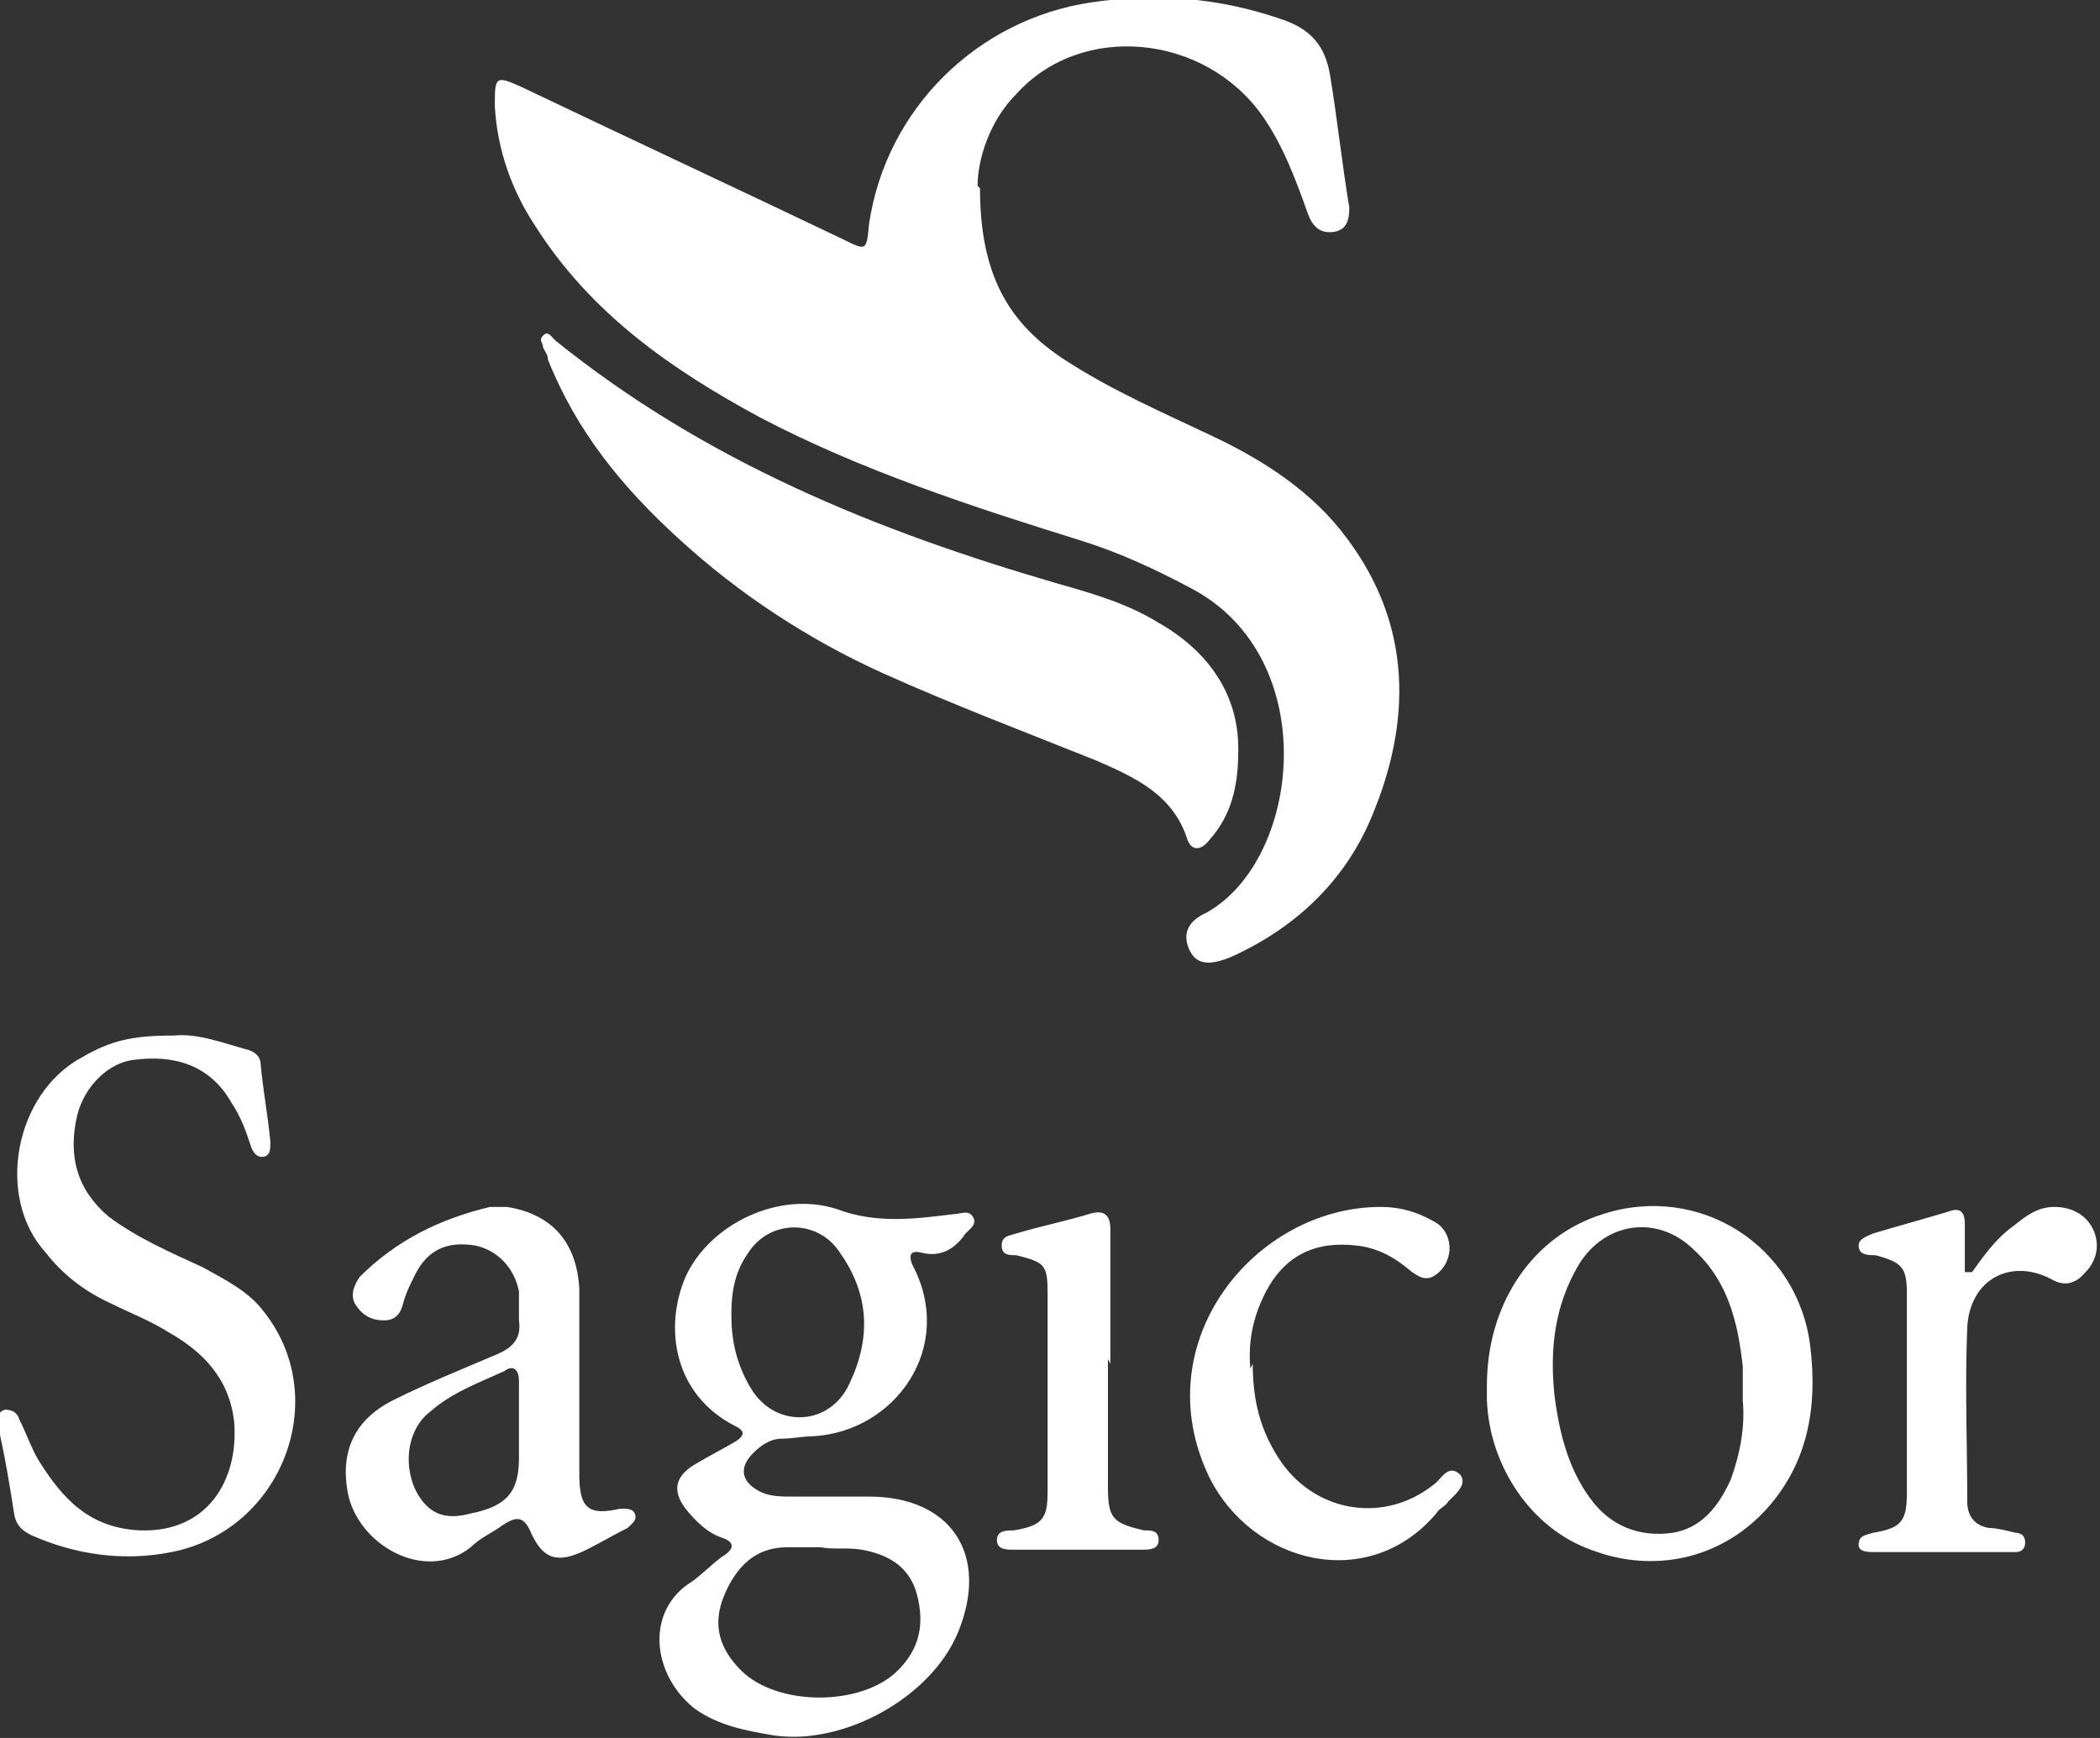 <svg width="87" height="72" viewBox="0 0 87 72" fill="none" xmlns="http://www.w3.org/2000/svg">
<rect x="0" y="0" width="87" height="72" fill="#333333" stroke="none"/>
<g clip-path="url(#clip0_2029_494)">
<path d="M40.6 7.8C40.6 11.4 41.8 13.4 44.1 14.9C46.1 16.2 48.2 17.1 50.3 18.1C52.4 19.1 54.4 20.4 55.8 22.3C58.5 25.9 58.5 29.9 56.8 33.9C55.7 36.5 53.7 38.4 51.1 39.6C50.2 40 49.6 40 49.3 39.4C49 38.8 49.1 38.2 50 37.8C53.9 35.6 54.8 27.3 49.4 24.4C47.9 23.6 46.4 22.9 44.8 22.4C40.3 21 35.7 19.5 31.5 17.3C27.8 15.3 24.5 13 22.2 9.4C21.2 7.9 20.6 6.2 20.5 4.4C20.5 3.2 20.5 3.1 21.6 3.6C26 5.7 30.5 7.8 34.9 9.9C35.9 10.4 35.9 10.4 36 9.3C36.7 4.5 40.5 0.8 45.2 0.1C47.9 -0.3 50.5 -0.1 53.1 0.8C54.3 1.2 54.9 1.9 55.1 3.1C55.4 4.9 55.6 6.8 55.9 8.6C55.9 9.1 55.8 9.5 55.3 9.6C54.7 9.7 54.4 9.4 54.2 8.9C53.7 7.5 53.2 6.1 52.3 4.8C49.9 1.4 44.8 0.9 42.1 3.9C41 5 40.5 6.6 40.5 7.7" fill="white"/>
<path d="M51.3 31.1C51.3 32.6 51 33.8 50.1 34.8C49.8 35.2 49.4 35.3 49.2 34.8C48.6 32.9 47 32.2 45.4 31.5C42.4 30.3 39.5 29.2 36.6 27.9C33.5 26.5 30.6 24.6 28.1 22.3C25.8 20.2 23.9 17.9 22.7 14.9C22.7 14.7 22.6 14.6 22.5 14.4C22.5 14.2 22.3 14.1 22.5 13.9C22.7 13.7 22.8 13.9 23 14.1C29.2 19.1 36.3 22 43.9 24.2C45.3 24.6 46.7 25 48 25.8C50.1 27 51.3 28.8 51.3 31" fill="white"/>
<path d="M30.3 54.5C30.3 55.5 30.5 56.5 31.1 57.5C32.1 59.2 34.4 59.1 35.2 57.3C36.1 55.4 36 53.6 34.8 51.9C33.9 50.5 31.9 50.5 31 51.9C30.5 52.6 30.3 53.4 30.3 54.4M33.9 64.1C33.5 64.1 33 64.1 32.6 64.1C31.3 64.1 30.5 64.9 30 66.1C29.5 67.3 29.8 68.3 30.7 69.2C32.2 70.7 35.7 70.7 37.2 69.2C38.1 68.3 38.3 67.3 38 66.1C37.7 64.9 36.8 64.4 35.7 64.2C35.1 64.1 34.5 64.2 34 64.1M34.4 62C34.9 62 35.5 62 36 62C39.4 62 41 64.4 39.7 67.6C38.6 70.3 35 72.3 32.1 71.9C30.9 71.7 29.8 71.5 28.8 70.8C27 69.4 26.7 66.7 28.7 65.5C29.1 65.2 29.5 64.8 29.9 64.5C30.4 64.2 30.5 63.9 29.9 63.7C29.3 63.5 28.8 63 28.4 62.5C27.8 61.7 28 61.1 28.9 60.6C29.4 60.3 30 60 30.5 59.7C30.8 59.5 30.9 59.3 30.5 59.1C27.9 57.8 27.5 55 28.4 52.9C29.4 50.7 32.3 49.3 34.7 50.1C36.3 50.7 37.9 50.5 39.5 50.3C39.8 50.3 40.1 50.1 40.3 50.4C40.5 50.7 40.2 50.9 40 51.1C39.6 51.7 39 52.1 38.2 51.9C37.8 51.8 37.6 51.9 37.8 52.4C39.6 55.8 37.1 59.3 33.7 59.5C33.3 59.5 32.8 59.6 32.4 59.6C31.9 59.6 31.5 59.9 31.2 60.2C30.6 60.8 30.7 61.4 31.5 61.8C31.9 62 32.4 62 32.8 62H34.6" fill="white"/>
<path d="M7.2 42.9C8.2 42.8 9.2 43.2 10.3 43.5C10.6 43.6 10.8 43.8 10.8 44.1C10.9 45.2 11.1 46.2 11.2 47.3C11.2 47.6 11.2 47.8 11 47.9C10.7 48 10.5 47.8 10.4 47.5C10.2 46.9 10 46.3 9.6 45.7C8.7 44.1 7.2 43.7 5.6 43.9C4.5 44 3.5 45 3.2 46.2C2.8 47.9 3.2 49.3 4.5 50.4C5.7 51.3 7.1 51.9 8.4 52.5C9.3 53 10.3 53.5 10.9 54.3C13.8 57.9 11.7 63.4 7.1 64.3C5.1 64.7 3.1 64.4 1.3 63.6C0.9 63.4 0.7 63.2 0.6 62.8C0.4 61.5 0.2 60.3 -0.1 59C-0.1 58.7 -0.1 58.5 0.2 58.4C0.5 58.4 0.7 58.5 0.8 58.8C1.1 59.4 1.3 60 1.6 60.5C2.6 62.1 3.7 63.3 5.8 63.4C8.6 63.5 9.9 61.3 9.7 58.9C9.5 57.1 8.4 56 7 55.2C6.2 54.7 5.4 54.4 4.6 54C3.5 53.5 2.6 52.8 1.9 51.9C-0.2 49.6 0.6 45.3 3.4 43.8C4.6 43.1 5.5 42.9 7.2 42.9Z" fill="white"/>
<path d="M72.2 58C72.2 57.5 72.2 57.1 72.2 56.6C72 54.8 71.6 53.1 70.2 51.8C68.7 50.3 66.5 50.6 65.4 52.4C64.4 54.1 64.2 55.9 64.4 57.8C64.6 59.4 65 60.9 65.9 62.1C66.7 63.2 67.9 63.7 69.3 63.5C70.5 63.3 71.2 62.4 71.7 61.3C72.1 60.2 72.3 59.1 72.2 58ZM61.6 57.4C61.6 54 63.5 51.2 66.4 50.3C70.4 49 74.5 51.6 75 55.8C75.3 58.3 74.9 60.6 73.2 62.5C71.3 64.6 68.5 65.2 65.9 64.2C63.4 63.3 61.7 60.7 61.6 58C61.6 57.8 61.6 57.6 61.6 57.4Z" fill="white"/>
<path d="M21.5 59.1C21.5 58.5 21.5 57.8 21.5 57.2C21.5 56.8 21.3 56.5 20.9 56.8C19.8 57.3 18.7 57.7 17.8 58.5C16.9 59.2 16.7 60.6 17.2 61.7C17.7 62.7 18.4 63 19.5 62.7C21 62.4 21.5 61.8 21.5 60.4C21.5 60 21.5 59.6 21.5 59.2M24 57.3C24 58.6 24 59.8 24 61.1C24 62.5 24.4 62.8 25.7 62.5C26 62.5 26.2 62.5 26.3 62.7C26.4 63 26.2 63.1 26 63.3C25.4 63.6 24.9 63.9 24.3 64.2C23.1 64.8 22.5 64.6 22 63.5C21.7 62.8 21.4 62.8 20.8 63.2C20.4 63.5 19.9 63.7 19.5 64.1C17.6 65.6 14.8 64 14.4 61.8C14.1 60.1 14.7 58.8 16.3 58C17.7 57.3 19.2 56.7 20.6 56.1C21.3 55.8 21.6 55.4 21.5 54.7C21.5 54.3 21.5 53.9 21.5 53.5C21.3 52.5 20.6 51.8 19.7 51.6C18.5 51.4 17.7 51.8 17.2 52.8C17 53.2 16.8 53.6 16.7 54C16.6 54.4 16.4 54.7 15.9 54.7C15.4 54.7 15 54.5 14.7 54C14.5 53.6 14.7 53.2 14.9 52.9C16.4 51.4 18.2 50.5 20.3 50C20.5 50 20.8 50 21 50C22.9 50.3 23.9 51.5 24 53.4C24 54.7 24 56 24 57.3Z" fill="white"/>
<path d="M51.9 56.5C51.9 58 52.2 59.3 53.1 60.6C54.6 62.7 57.4 63.1 59.4 61.5C59.7 61.3 60 60.6 60.5 61.1C60.8 61.5 60.3 61.9 60 62.2C59.9 62.4 59.6 62.5 59.5 62.7C56.7 66 51.9 64.8 50.1 61.2C47.4 55.6 52 50 57.2 50C58 50 58.7 50.2 59.4 50.6C60.2 51 60.3 52.2 59.5 52.8C59.1 53.1 58.8 52.9 58.5 52.7C57.8 52.1 57.1 51.7 56.2 51.6C54.5 51.4 53.2 52 52.4 53.6C51.9 54.6 51.7 55.6 51.8 56.7" fill="white"/>
<path d="M81.7 52.7C82.2 52 82.7 51.3 83.4 50.8C83.9 50.4 84.4 50 85.1 50C85.8 50 86.4 50.3 86.7 50.9C87 51.5 86.9 52.2 86.4 52.7C86 53.2 85.5 53.3 85 53C83.3 52.1 81.6 53 81.5 55C81.4 57.4 81.5 59.8 81.5 62.2C81.5 62.8 81.8 63.2 82.4 63.3C82.7 63.3 83.1 63.4 83.5 63.5C83.7 63.5 83.9 63.6 83.9 63.9C83.9 64.2 83.7 64.3 83.5 64.3C83.4 64.3 83.3 64.3 83.2 64.3C81.4 64.3 79.5 64.3 77.7 64.3C77.4 64.3 77 64.3 77 64C77 63.6 77.3 63.6 77.6 63.5C78.8 63.3 79 63 79 61.8C79 59.1 79 56.3 79 53.6C79 52.5 78.8 52.3 77.7 52C77.4 52 77 52 77 51.6C77 51.3 77.4 51.2 77.6 51.1C78.6 50.8 79.7 50.5 80.7 50.2C81.2 50 81.4 50.2 81.4 50.7C81.4 51.4 81.4 52.1 81.4 52.7C81.4 52.7 81.5 52.7 81.6 52.7" fill="white"/>
<path d="M45.9 56.3C45.9 58.1 45.9 59.8 45.9 61.6C45.9 62.9 46.1 63.1 47.4 63.4C47.7 63.4 48 63.4 48 63.8C48 64.2 47.6 64.2 47.3 64.2C45.5 64.2 43.8 64.2 42 64.2C41.7 64.2 41.3 64.2 41.3 63.8C41.3 63.4 41.7 63.4 42 63.4C43.2 63.2 43.4 62.9 43.4 61.8C43.4 59.1 43.4 56.3 43.4 53.6C43.4 52.4 43.3 52.3 42.1 52C41.8 52 41.5 52 41.5 51.6C41.5 51.2 41.8 51.2 42.1 51.1C43.1 50.8 44.1 50.6 45.1 50.3C45.7 50.1 46 50.3 46 50.9C46 52.8 46 54.6 46 56.5" fill="white"/>
</g>
<defs>
<clipPath id="clip0_2029_494">
<rect width="86.9" height="72" fill="white"/>
</clipPath>
</defs>
</svg>
